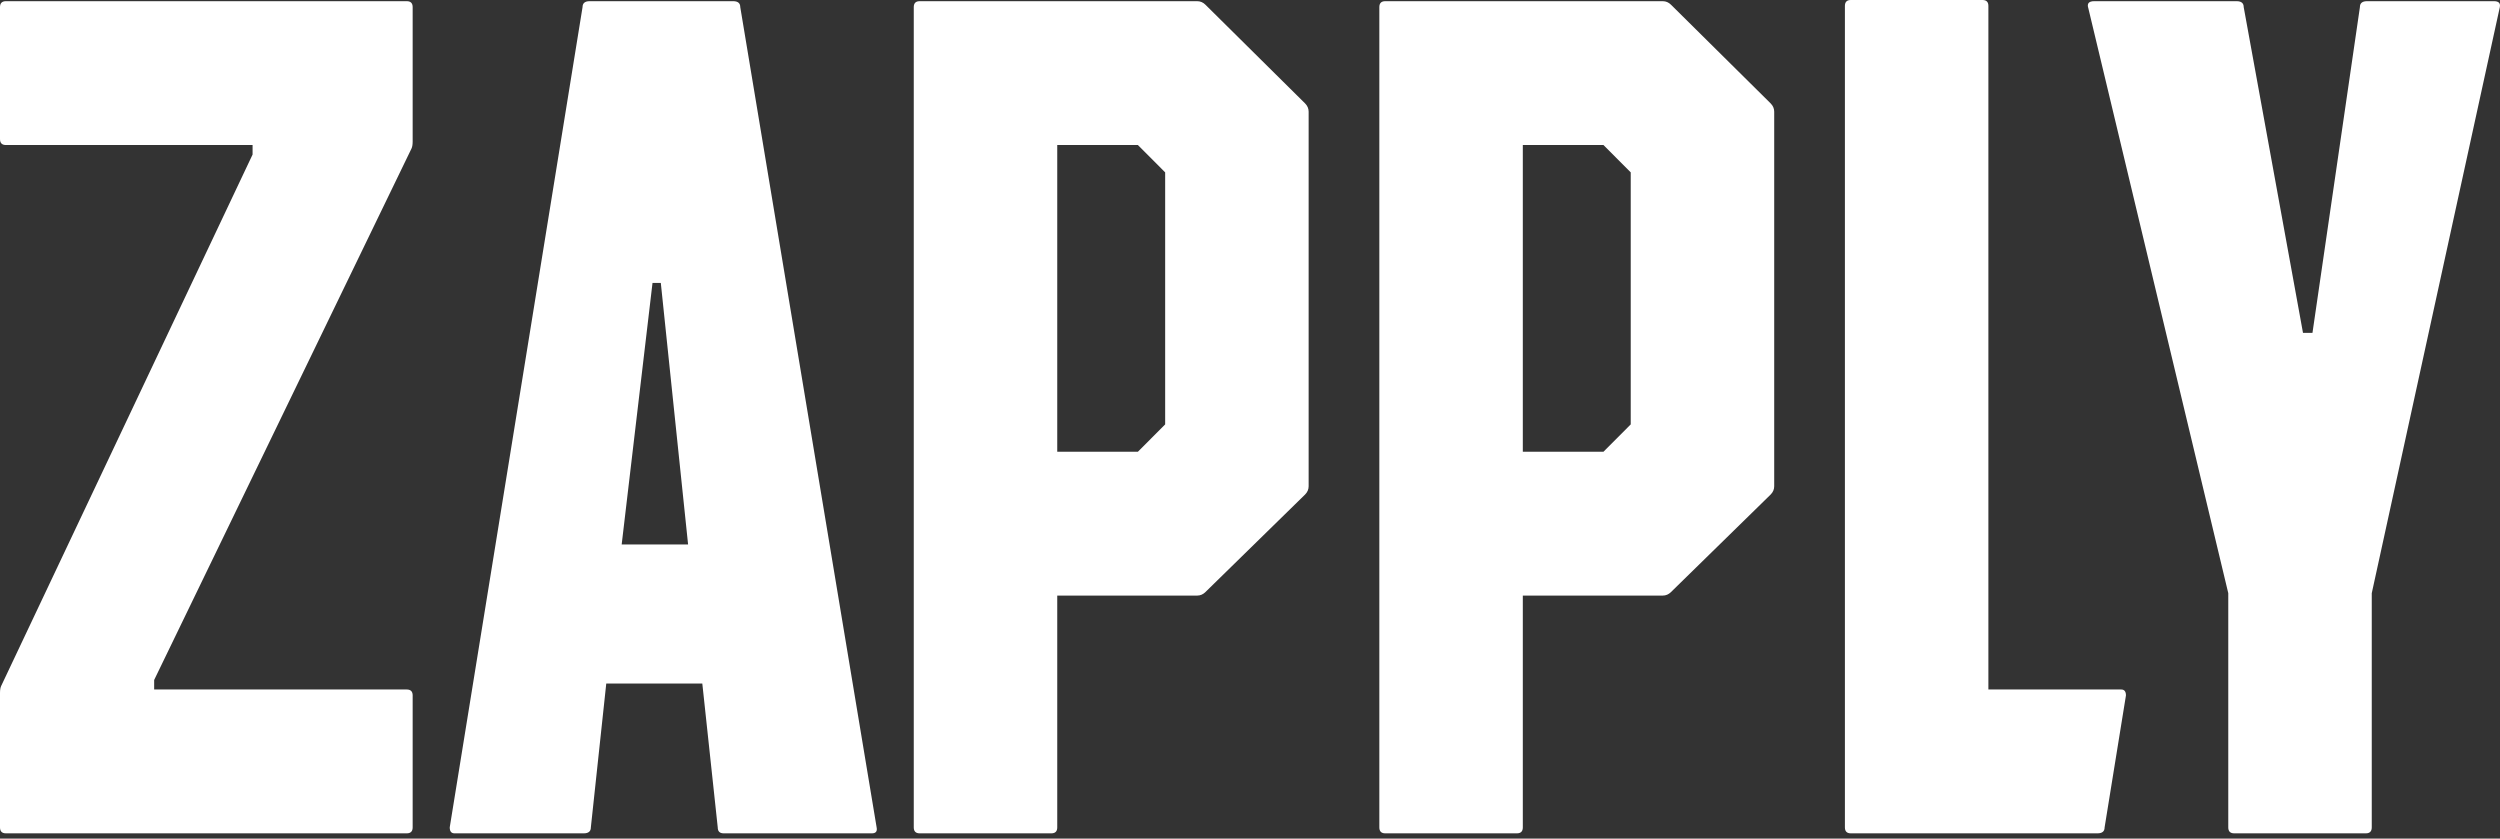 <svg xmlns="http://www.w3.org/2000/svg" fill="none" viewBox="0 0 158 53" height="53" width="158">
<rect x="0" y="0" width="158" height="53" fill="#333333" stroke="none"/>
<path fill="white" d="M0 43.801C0 43.601 0.025 43.451 0.075 43.35L15.963 9.767V9.166H0.375C0.125 9.166 0 9.041 0 8.79V0.451C0 0.2 0.125 0.075 0.375 0.075H25.706C25.955 0.075 26.08 0.2 26.08 0.451V8.941C26.08 9.141 26.055 9.291 26.005 9.391L9.743 42.975V43.576H25.706C25.955 43.576 26.08 43.701 26.08 43.952V52.291C26.08 52.541 25.955 52.667 25.706 52.667H0.375C0.125 52.667 0 52.541 0 52.291V43.801Z"></path>
<path fill="white" d="M28.723 52.667C28.523 52.667 28.423 52.541 28.423 52.291L36.817 0.451C36.817 0.2 36.967 0.075 37.267 0.075H46.335C46.635 0.075 46.785 0.2 46.785 0.451L55.403 52.291C55.453 52.541 55.353 52.667 55.103 52.667H45.735C45.486 52.667 45.361 52.541 45.361 52.291L44.386 43.2H38.316L37.342 52.291C37.342 52.541 37.192 52.667 36.892 52.667H28.723ZM39.29 34.41H43.487L41.763 17.881H41.239L39.29 34.41Z"></path>
<path fill="white" d="M58.125 52.667C57.875 52.667 57.75 52.541 57.75 52.291V0.451C57.75 0.2 57.875 0.075 58.125 0.075H75.662C75.862 0.075 76.036 0.15 76.186 0.301L82.482 6.536C82.631 6.687 82.706 6.862 82.706 7.062V30.729C82.706 30.929 82.631 31.104 82.482 31.254L76.186 37.415C76.036 37.565 75.862 37.641 75.662 37.641H66.818V52.291C66.818 52.541 66.694 52.667 66.444 52.667H58.125ZM66.818 28.55H71.915L73.638 26.822V10.894L71.915 9.166H66.818V28.55Z"></path>
<path fill="white" d="M87.549 52.667C87.299 52.667 87.174 52.541 87.174 52.291V0.451C87.174 0.2 87.299 0.075 87.549 0.075H105.086C105.286 0.075 105.46 0.15 105.61 0.301L111.906 6.536C112.055 6.687 112.13 6.862 112.13 7.062V30.729C112.13 30.929 112.055 31.104 111.906 31.254L105.61 37.415C105.46 37.565 105.286 37.641 105.086 37.641H96.242V52.291C96.242 52.541 96.118 52.667 95.868 52.667H87.549ZM96.242 28.55H101.339L103.062 26.822V10.894L101.339 9.166H96.242V28.55Z"></path>
<path fill="white" d="M116.973 52.667C116.723 52.667 116.598 52.541 116.598 52.291V0.376C116.598 0.125 116.723 0 116.973 0H125.292C125.542 0 125.666 0.125 125.666 0.376V43.576H134.06C134.26 43.576 134.36 43.701 134.36 43.952L133.011 52.291C133.011 52.541 132.861 52.667 132.561 52.667H116.973Z"></path>
<path fill="white" d="M140.827 37.49L131.984 0.526C131.884 0.225 132.009 0.075 132.359 0.075H141.352C141.652 0.075 141.802 0.2 141.802 0.451L145.549 21.037H146.148L149.146 0.451C149.146 0.2 149.296 0.075 149.596 0.075H157.615C157.914 0.075 158.039 0.2 157.989 0.451L149.895 37.49V52.291C149.895 52.541 149.771 52.667 149.521 52.667H141.202C140.952 52.667 140.827 52.541 140.827 52.291V37.49Z"></path>
</svg>
